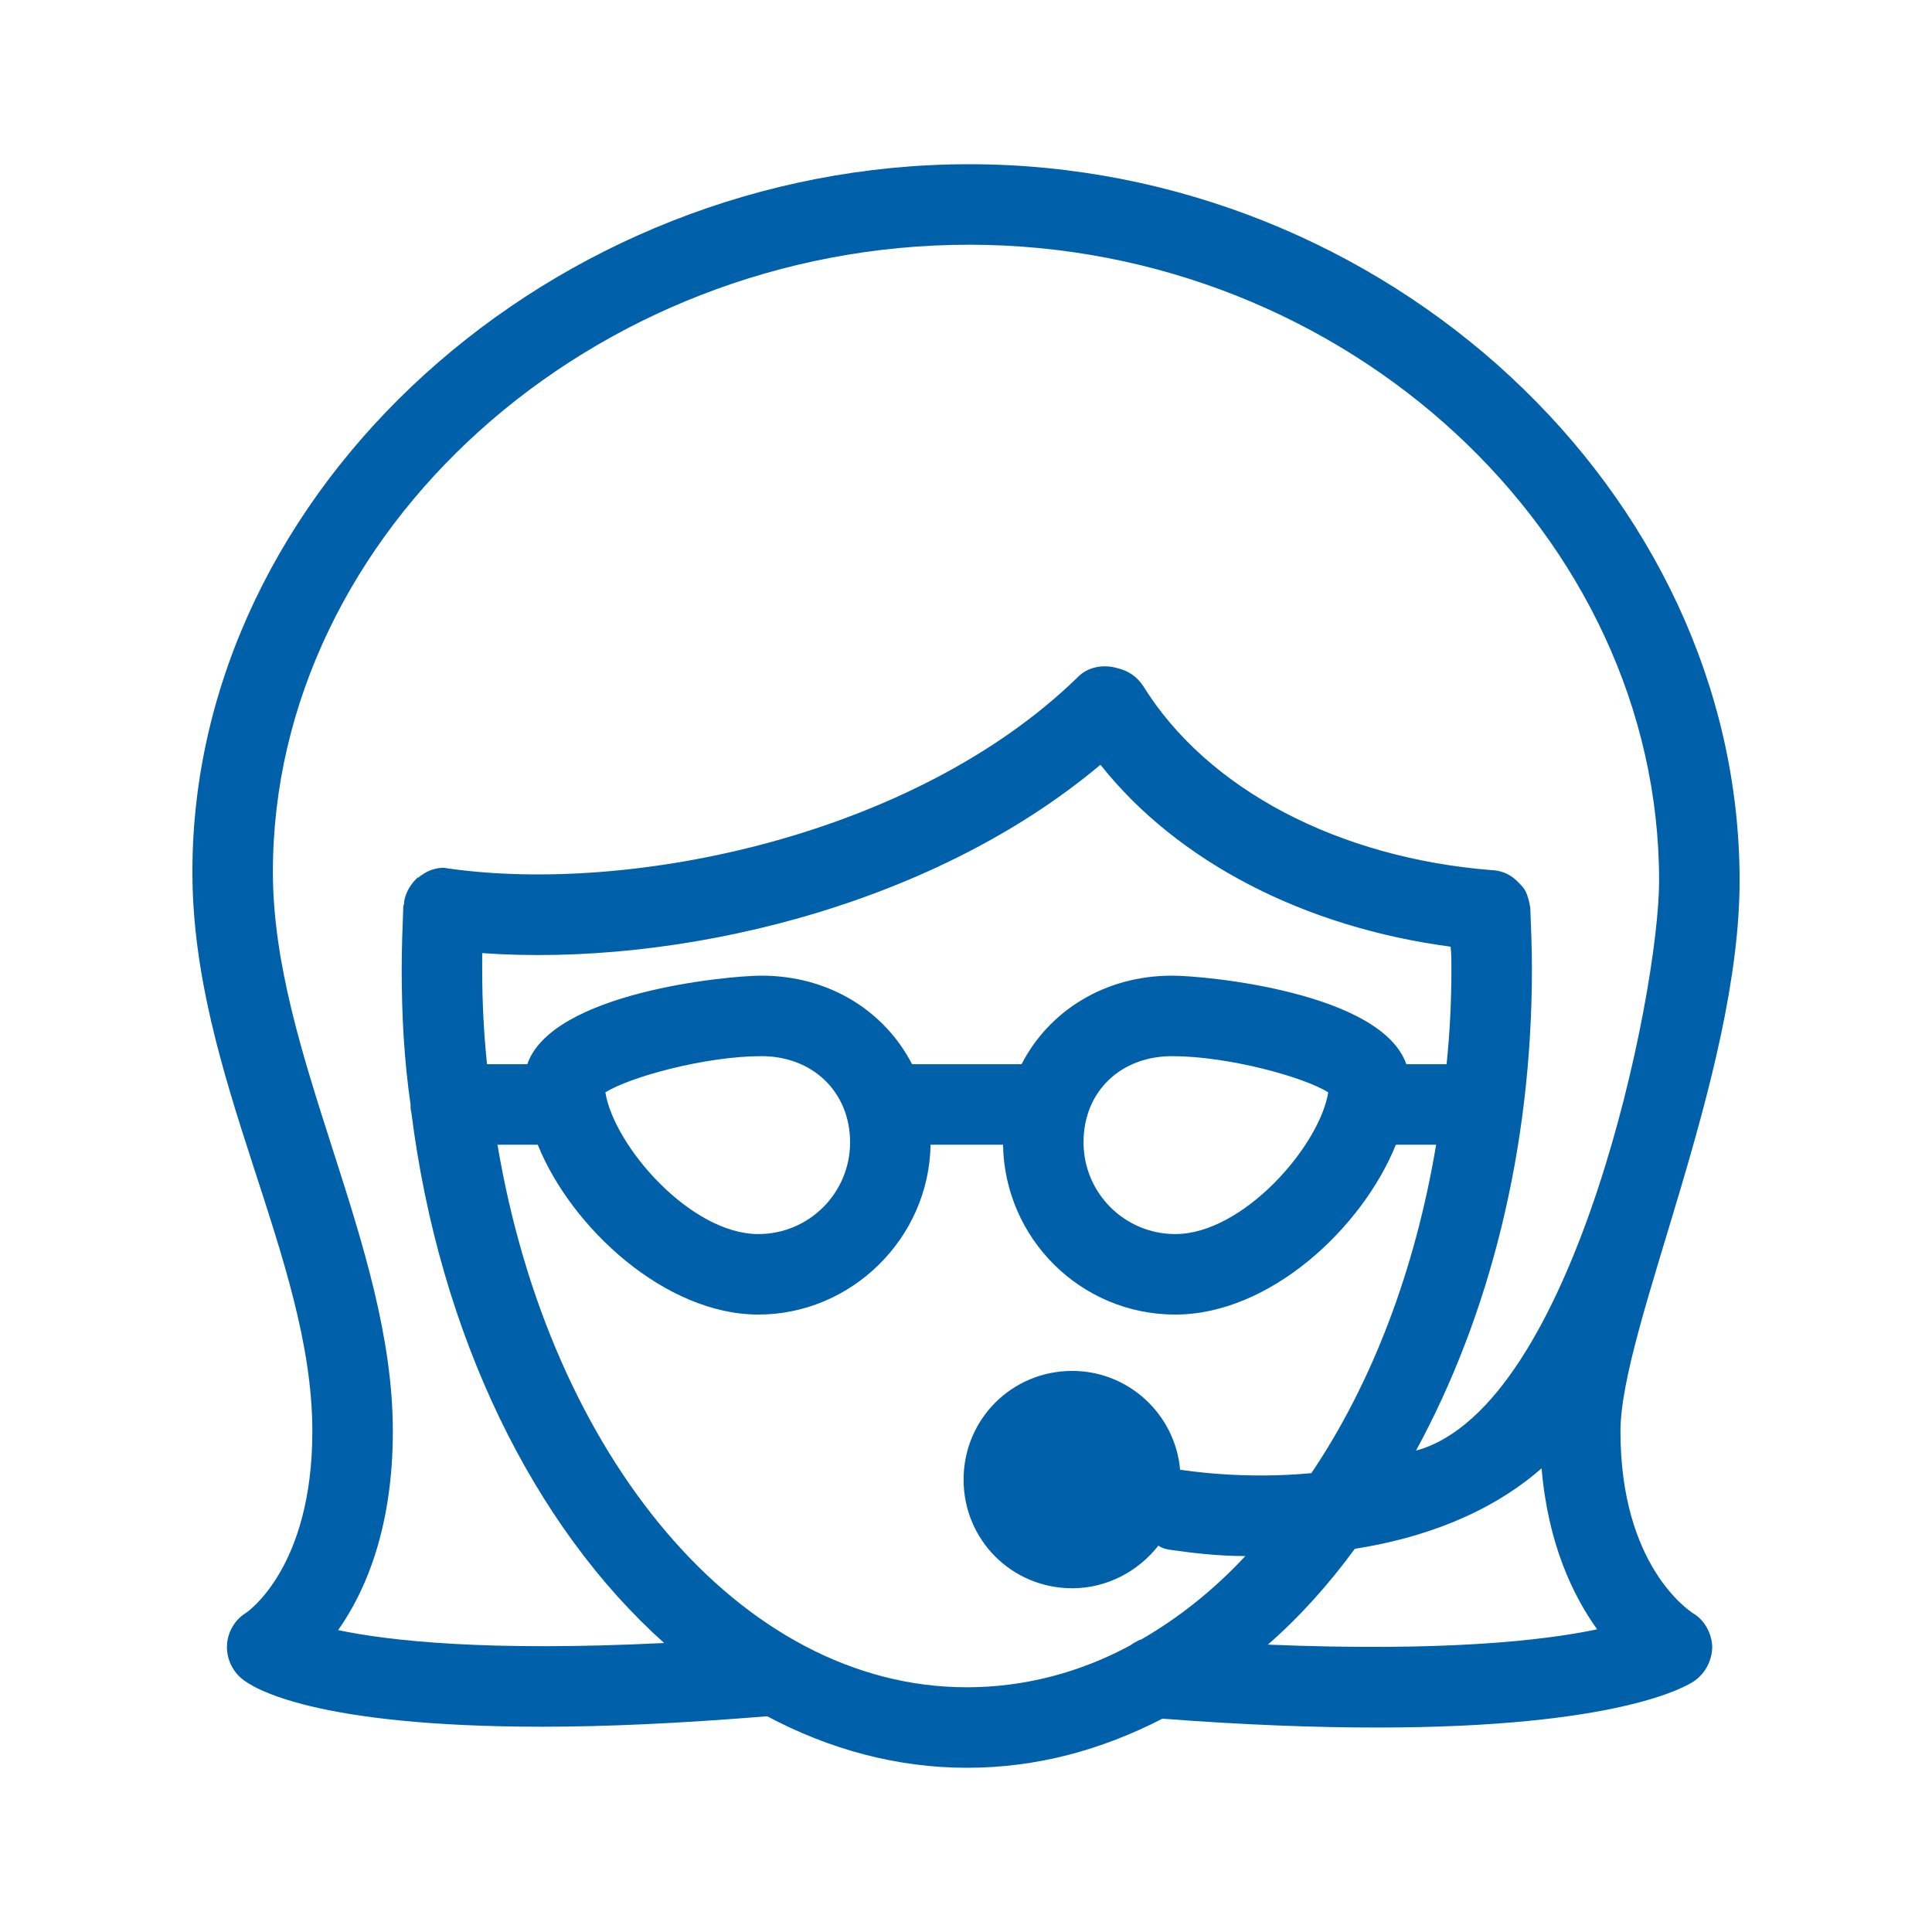 <svg width="48" height="48" viewBox="0 0 48 48" fill="none" xmlns="http://www.w3.org/2000/svg">
<path d="M40.26 35.56C40.26 33 43.22 26.73 43.22 21.88C43.22 12.22 34.42 4.08 24.08 4.08C13.74 4.08 4.78 12.14 4.78 21.66C4.78 26.75 7.76 31.24 7.76 35.56C7.76 38.94 6.16 40.04 6.1 40.08C5.84 40.24 5.66 40.54 5.64 40.86C5.62 41.18 5.76 41.5 6 41.7C6.28 41.94 7.8 42.9 13.48 42.9C15.02 42.9 16.86 42.82 19.06 42.64C20.6 43.46 22.28 43.92 24.02 43.92C25.76 43.92 27.36 43.48 28.88 42.7C30.96 42.86 32.74 42.92 34.22 42.92C40.2 42.92 41.9 41.9 42.1 41.76C42.38 41.56 42.54 41.24 42.54 40.9C42.52 40.56 42.34 40.24 42.06 40.08C41.98 40.02 40.26 38.92 40.26 35.56ZM26.64 39.46C27.5 39.46 28.28 39.04 28.78 38.4C28.86 38.46 28.94 38.48 29.04 38.5C29.6 38.58 30.24 38.66 30.94 38.66C30.16 39.5 29.28 40.2 28.34 40.74H28.32C28.24 40.78 28.16 40.82 28.08 40.88C26.82 41.56 25.44 41.92 24.02 41.92C18.4 41.92 13.66 36.18 12.36 28.44H13.36C14.2 30.52 16.54 32.66 18.84 32.66C21.14 32.66 23.08 30.78 23.12 28.44H24.92C24.96 30.78 26.86 32.66 29.2 32.66C31.54 32.66 33.84 30.52 34.68 28.44H35.68C35.16 31.56 34.08 34.38 32.58 36.6C30.9 36.76 29.5 36.54 29.36 36.52H29.32C29.2 35.14 28.04 34.06 26.64 34.06C25.14 34.06 23.94 35.26 23.94 36.76C23.94 38.26 25.14 39.46 26.64 39.46ZM29.12 24.24C27.44 24.24 26.06 25.12 25.38 26.44H22.66C21.98 25.12 20.6 24.24 18.92 24.24C18.06 24.24 13.72 24.66 13.1 26.44H12.1C12.02 25.68 11.98 24.88 11.98 24.08V23.68C16.74 24.02 23.08 22.58 27.34 19C29.26 21.42 32.42 23.04 36.04 23.52C36.06 23.7 36.06 23.9 36.06 24.08C36.06 24.88 36.02 25.68 35.94 26.44H34.94C34.32 24.66 29.98 24.24 29.12 24.24ZM33 27.14C32.78 28.48 30.88 30.66 29.2 30.66C27.94 30.66 26.92 29.64 26.92 28.38C26.92 27.12 27.84 26.24 29.12 26.24C30.52 26.24 32.4 26.76 33 27.14ZM21.12 28.38C21.12 29.64 20.1 30.66 18.84 30.66C17.16 30.66 15.26 28.48 15.04 27.14C15.64 26.76 17.52 26.24 18.92 26.24C20.2 26.24 21.12 27.14 21.12 28.38ZM31.5 40.86C32.28 40.18 33 39.38 33.66 38.48C35.32 38.22 37 37.62 38.3 36.48C38.46 38.36 39.08 39.64 39.68 40.48C38.36 40.76 35.86 41.04 31.5 40.86ZM35.18 36.04C37 32.7 38.06 28.56 38.06 24.08C38.06 23.58 38.04 23.06 38.02 22.56C38 22.42 37.96 22.26 37.9 22.14C37.86 22.06 37.8 22 37.74 21.94C37.58 21.76 37.36 21.64 37.1 21.62H37.08C33.26 21.32 30 19.62 28.4 17.04C28.24 16.8 28.02 16.66 27.76 16.6C27.42 16.5 27.02 16.56 26.76 16.84C22.72 20.76 15.72 22.22 11.16 21.58C11.12 21.58 11.06 21.56 11.02 21.56C10.84 21.56 10.64 21.62 10.48 21.74C10.44 21.76 10.42 21.78 10.4 21.8H10.38C10.22 21.94 10.08 22.16 10.04 22.4V22.46C10.04 22.46 10.02 22.5 10.02 22.52C10 23.04 9.98 23.56 9.98 24.08C9.98 25.22 10.04 26.34 10.2 27.44C10.2 27.5 10.2 27.58 10.22 27.64C10.92 33.18 13.26 37.92 16.5 40.82C12.06 41.04 9.64 40.76 8.4 40.5C9.08 39.54 9.76 37.96 9.76 35.56C9.76 30.9 6.78 26.21 6.78 21.66C6.78 13.22 14.7 6.08 24.08 6.08C33.46 6.08 41.22 13.32 41.22 21.88C41.22 24.69 39.11 34.97 35.18 36.04Z" fill="#0061AA"/>
</svg>
